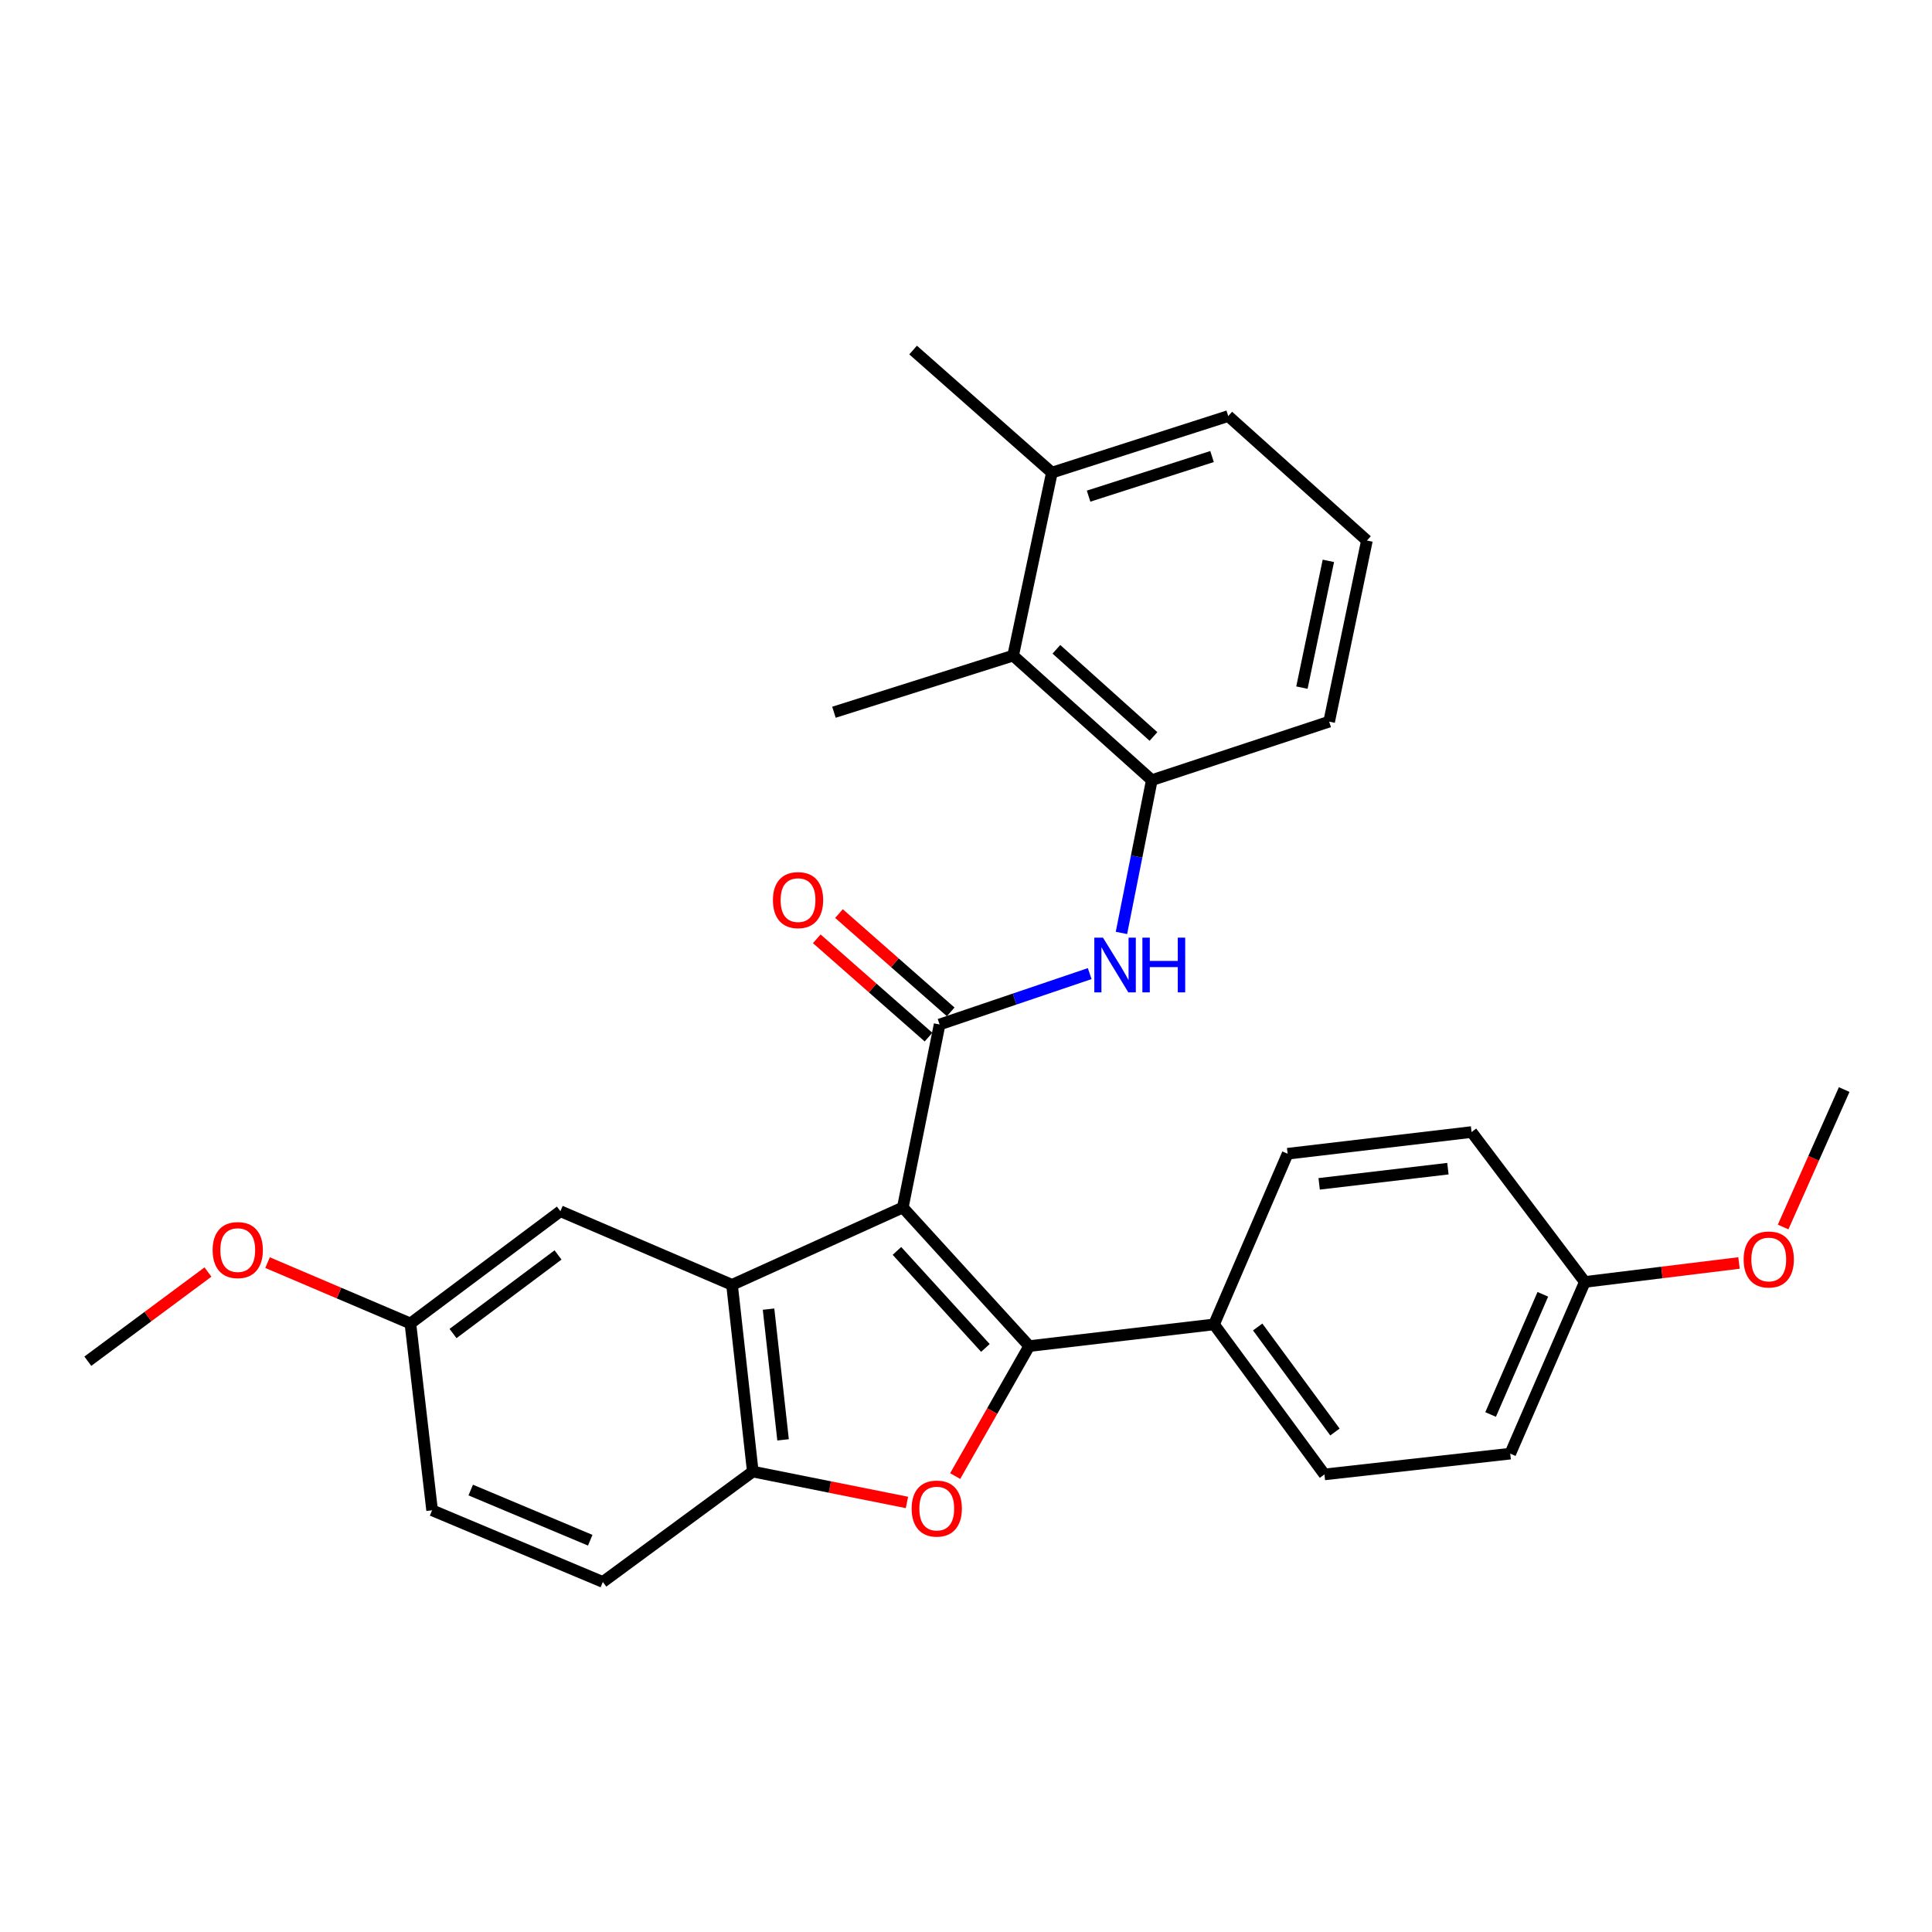<?xml version='1.0' encoding='iso-8859-1'?>
<svg version='1.1' baseProfile='full'
              xmlns='http://www.w3.org/2000/svg'
                      xmlns:rdkit='http://www.rdkit.org/xml'
                      xmlns:xlink='http://www.w3.org/1999/xlink'
                  xml:space='preserve'
width='1000px' height='1000px' viewBox='0 0 1000 1000'>
<!-- END OF HEADER -->
<rect style='opacity:1.0;fill:#FFFFFF;stroke:none' width='1000' height='1000' x='0' y='0'> </rect>
<path class='bond-0' d='M 467.292,624.988 L 532.708,696.734' style='fill:none;fill-rule:evenodd;stroke:#000000;stroke-width:6px;stroke-linecap:butt;stroke-linejoin:miter;stroke-opacity:1' />
<path class='bond-0' d='M 464.252,647.468 L 510.043,697.69' style='fill:none;fill-rule:evenodd;stroke:#000000;stroke-width:6px;stroke-linecap:butt;stroke-linejoin:miter;stroke-opacity:1' />
<path class='bond-1' d='M 467.292,624.988 L 486.337,530.273' style='fill:none;fill-rule:evenodd;stroke:#000000;stroke-width:6px;stroke-linecap:butt;stroke-linejoin:miter;stroke-opacity:1' />
<path class='bond-2' d='M 467.292,624.988 L 378.897,665.03' style='fill:none;fill-rule:evenodd;stroke:#000000;stroke-width:6px;stroke-linecap:butt;stroke-linejoin:miter;stroke-opacity:1' />
<path class='bond-3' d='M 532.708,696.734 L 513.553,730.374' style='fill:none;fill-rule:evenodd;stroke:#000000;stroke-width:6px;stroke-linecap:butt;stroke-linejoin:miter;stroke-opacity:1' />
<path class='bond-3' d='M 513.553,730.374 L 494.398,764.014' style='fill:none;fill-rule:evenodd;stroke:#FF0000;stroke-width:6px;stroke-linecap:butt;stroke-linejoin:miter;stroke-opacity:1' />
<path class='bond-7' d='M 532.708,696.734 L 628.389,685.505' style='fill:none;fill-rule:evenodd;stroke:#000000;stroke-width:6px;stroke-linecap:butt;stroke-linejoin:miter;stroke-opacity:1' />
<path class='bond-5' d='M 486.337,530.273 L 525.178,517.107' style='fill:none;fill-rule:evenodd;stroke:#000000;stroke-width:6px;stroke-linecap:butt;stroke-linejoin:miter;stroke-opacity:1' />
<path class='bond-5' d='M 525.178,517.107 L 564.02,503.941' style='fill:none;fill-rule:evenodd;stroke:#0000FF;stroke-width:6px;stroke-linecap:butt;stroke-linejoin:miter;stroke-opacity:1' />
<path class='bond-10' d='M 492.081,523.744 L 463.165,498.305' style='fill:none;fill-rule:evenodd;stroke:#000000;stroke-width:6px;stroke-linecap:butt;stroke-linejoin:miter;stroke-opacity:1' />
<path class='bond-10' d='M 463.165,498.305 L 434.248,472.867' style='fill:none;fill-rule:evenodd;stroke:#FF0000;stroke-width:6px;stroke-linecap:butt;stroke-linejoin:miter;stroke-opacity:1' />
<path class='bond-10' d='M 480.593,536.803 L 451.676,511.364' style='fill:none;fill-rule:evenodd;stroke:#000000;stroke-width:6px;stroke-linecap:butt;stroke-linejoin:miter;stroke-opacity:1' />
<path class='bond-10' d='M 451.676,511.364 L 422.76,485.925' style='fill:none;fill-rule:evenodd;stroke:#FF0000;stroke-width:6px;stroke-linecap:butt;stroke-linejoin:miter;stroke-opacity:1' />
<path class='bond-4' d='M 378.897,665.03 L 389.642,761.687' style='fill:none;fill-rule:evenodd;stroke:#000000;stroke-width:6px;stroke-linecap:butt;stroke-linejoin:miter;stroke-opacity:1' />
<path class='bond-4' d='M 397.795,677.607 L 405.316,745.266' style='fill:none;fill-rule:evenodd;stroke:#000000;stroke-width:6px;stroke-linecap:butt;stroke-linejoin:miter;stroke-opacity:1' />
<path class='bond-9' d='M 378.897,665.03 L 290.057,626.92' style='fill:none;fill-rule:evenodd;stroke:#000000;stroke-width:6px;stroke-linecap:butt;stroke-linejoin:miter;stroke-opacity:1' />
<path class='bond-29' d='M 469.44,777.663 L 429.541,769.675' style='fill:none;fill-rule:evenodd;stroke:#FF0000;stroke-width:6px;stroke-linecap:butt;stroke-linejoin:miter;stroke-opacity:1' />
<path class='bond-29' d='M 429.541,769.675 L 389.642,761.687' style='fill:none;fill-rule:evenodd;stroke:#000000;stroke-width:6px;stroke-linecap:butt;stroke-linejoin:miter;stroke-opacity:1' />
<path class='bond-11' d='M 389.642,761.687 L 312.031,818.822' style='fill:none;fill-rule:evenodd;stroke:#000000;stroke-width:6px;stroke-linecap:butt;stroke-linejoin:miter;stroke-opacity:1' />
<path class='bond-6' d='M 580.456,482.889 L 588.315,443.348' style='fill:none;fill-rule:evenodd;stroke:#0000FF;stroke-width:6px;stroke-linecap:butt;stroke-linejoin:miter;stroke-opacity:1' />
<path class='bond-6' d='M 588.315,443.348 L 596.173,403.807' style='fill:none;fill-rule:evenodd;stroke:#000000;stroke-width:6px;stroke-linecap:butt;stroke-linejoin:miter;stroke-opacity:1' />
<path class='bond-8' d='M 596.173,403.807 L 524.398,339.347' style='fill:none;fill-rule:evenodd;stroke:#000000;stroke-width:6px;stroke-linecap:butt;stroke-linejoin:miter;stroke-opacity:1' />
<path class='bond-8' d='M 597.029,381.198 L 546.786,336.076' style='fill:none;fill-rule:evenodd;stroke:#000000;stroke-width:6px;stroke-linecap:butt;stroke-linejoin:miter;stroke-opacity:1' />
<path class='bond-20' d='M 596.173,403.807 L 687.969,373.524' style='fill:none;fill-rule:evenodd;stroke:#000000;stroke-width:6px;stroke-linecap:butt;stroke-linejoin:miter;stroke-opacity:1' />
<path class='bond-13' d='M 628.389,685.505 L 685.525,763.155' style='fill:none;fill-rule:evenodd;stroke:#000000;stroke-width:6px;stroke-linecap:butt;stroke-linejoin:miter;stroke-opacity:1' />
<path class='bond-13' d='M 650.969,686.845 L 690.964,741.2' style='fill:none;fill-rule:evenodd;stroke:#000000;stroke-width:6px;stroke-linecap:butt;stroke-linejoin:miter;stroke-opacity:1' />
<path class='bond-14' d='M 628.389,685.505 L 666.48,597.169' style='fill:none;fill-rule:evenodd;stroke:#000000;stroke-width:6px;stroke-linecap:butt;stroke-linejoin:miter;stroke-opacity:1' />
<path class='bond-12' d='M 524.398,339.347 L 544.449,244.633' style='fill:none;fill-rule:evenodd;stroke:#000000;stroke-width:6px;stroke-linecap:butt;stroke-linejoin:miter;stroke-opacity:1' />
<path class='bond-24' d='M 524.398,339.347 L 431.646,368.654' style='fill:none;fill-rule:evenodd;stroke:#000000;stroke-width:6px;stroke-linecap:butt;stroke-linejoin:miter;stroke-opacity:1' />
<path class='bond-15' d='M 290.057,626.92 L 212.417,685.022' style='fill:none;fill-rule:evenodd;stroke:#000000;stroke-width:6px;stroke-linecap:butt;stroke-linejoin:miter;stroke-opacity:1' />
<path class='bond-15' d='M 288.832,649.561 L 234.484,690.232' style='fill:none;fill-rule:evenodd;stroke:#000000;stroke-width:6px;stroke-linecap:butt;stroke-linejoin:miter;stroke-opacity:1' />
<path class='bond-30' d='M 312.031,818.822 L 223.655,781.717' style='fill:none;fill-rule:evenodd;stroke:#000000;stroke-width:6px;stroke-linecap:butt;stroke-linejoin:miter;stroke-opacity:1' />
<path class='bond-30' d='M 305.507,797.22 L 243.644,771.246' style='fill:none;fill-rule:evenodd;stroke:#000000;stroke-width:6px;stroke-linecap:butt;stroke-linejoin:miter;stroke-opacity:1' />
<path class='bond-26' d='M 544.449,244.633 L 472.625,181.178' style='fill:none;fill-rule:evenodd;stroke:#000000;stroke-width:6px;stroke-linecap:butt;stroke-linejoin:miter;stroke-opacity:1' />
<path class='bond-32' d='M 544.449,244.633 L 635.733,215.355' style='fill:none;fill-rule:evenodd;stroke:#000000;stroke-width:6px;stroke-linecap:butt;stroke-linejoin:miter;stroke-opacity:1' />
<path class='bond-32' d='M 563.453,256.803 L 627.352,236.308' style='fill:none;fill-rule:evenodd;stroke:#000000;stroke-width:6px;stroke-linecap:butt;stroke-linejoin:miter;stroke-opacity:1' />
<path class='bond-19' d='M 685.525,763.155 L 781.698,752.401' style='fill:none;fill-rule:evenodd;stroke:#000000;stroke-width:6px;stroke-linecap:butt;stroke-linejoin:miter;stroke-opacity:1' />
<path class='bond-18' d='M 666.48,597.169 L 761.677,585.941' style='fill:none;fill-rule:evenodd;stroke:#000000;stroke-width:6px;stroke-linecap:butt;stroke-linejoin:miter;stroke-opacity:1' />
<path class='bond-18' d='M 682.796,612.758 L 749.435,604.898' style='fill:none;fill-rule:evenodd;stroke:#000000;stroke-width:6px;stroke-linecap:butt;stroke-linejoin:miter;stroke-opacity:1' />
<path class='bond-17' d='M 212.417,685.022 L 223.655,781.717' style='fill:none;fill-rule:evenodd;stroke:#000000;stroke-width:6px;stroke-linecap:butt;stroke-linejoin:miter;stroke-opacity:1' />
<path class='bond-21' d='M 212.417,685.022 L 175.451,669.277' style='fill:none;fill-rule:evenodd;stroke:#000000;stroke-width:6px;stroke-linecap:butt;stroke-linejoin:miter;stroke-opacity:1' />
<path class='bond-21' d='M 175.451,669.277 L 138.484,653.532' style='fill:none;fill-rule:evenodd;stroke:#FF0000;stroke-width:6px;stroke-linecap:butt;stroke-linejoin:miter;stroke-opacity:1' />
<path class='bond-16' d='M 820.311,663.532 L 761.677,585.941' style='fill:none;fill-rule:evenodd;stroke:#000000;stroke-width:6px;stroke-linecap:butt;stroke-linejoin:miter;stroke-opacity:1' />
<path class='bond-22' d='M 820.311,663.532 L 860.21,658.624' style='fill:none;fill-rule:evenodd;stroke:#000000;stroke-width:6px;stroke-linecap:butt;stroke-linejoin:miter;stroke-opacity:1' />
<path class='bond-22' d='M 860.21,658.624 L 900.11,653.715' style='fill:none;fill-rule:evenodd;stroke:#FF0000;stroke-width:6px;stroke-linecap:butt;stroke-linejoin:miter;stroke-opacity:1' />
<path class='bond-31' d='M 820.311,663.532 L 781.698,752.401' style='fill:none;fill-rule:evenodd;stroke:#000000;stroke-width:6px;stroke-linecap:butt;stroke-linejoin:miter;stroke-opacity:1' />
<path class='bond-31' d='M 798.566,669.932 L 771.538,732.139' style='fill:none;fill-rule:evenodd;stroke:#000000;stroke-width:6px;stroke-linecap:butt;stroke-linejoin:miter;stroke-opacity:1' />
<path class='bond-23' d='M 687.969,373.524 L 707.517,279.786' style='fill:none;fill-rule:evenodd;stroke:#000000;stroke-width:6px;stroke-linecap:butt;stroke-linejoin:miter;stroke-opacity:1' />
<path class='bond-23' d='M 673.875,355.913 L 687.558,290.296' style='fill:none;fill-rule:evenodd;stroke:#000000;stroke-width:6px;stroke-linecap:butt;stroke-linejoin:miter;stroke-opacity:1' />
<path class='bond-28' d='M 107.64,658.403 L 76.547,681.482' style='fill:none;fill-rule:evenodd;stroke:#FF0000;stroke-width:6px;stroke-linecap:butt;stroke-linejoin:miter;stroke-opacity:1' />
<path class='bond-28' d='M 76.547,681.482 L 45.455,704.56' style='fill:none;fill-rule:evenodd;stroke:#000000;stroke-width:6px;stroke-linecap:butt;stroke-linejoin:miter;stroke-opacity:1' />
<path class='bond-27' d='M 922.938,635.098 L 938.742,599.528' style='fill:none;fill-rule:evenodd;stroke:#FF0000;stroke-width:6px;stroke-linecap:butt;stroke-linejoin:miter;stroke-opacity:1' />
<path class='bond-27' d='M 938.742,599.528 L 954.545,563.958' style='fill:none;fill-rule:evenodd;stroke:#000000;stroke-width:6px;stroke-linecap:butt;stroke-linejoin:miter;stroke-opacity:1' />
<path class='bond-25' d='M 707.517,279.786 L 635.733,215.355' style='fill:none;fill-rule:evenodd;stroke:#000000;stroke-width:6px;stroke-linecap:butt;stroke-linejoin:miter;stroke-opacity:1' />
<path  class='atom-4' d='M 471.868 780.831
Q 471.868 774.031, 475.228 770.231
Q 478.588 766.431, 484.868 766.431
Q 491.148 766.431, 494.508 770.231
Q 497.868 774.031, 497.868 780.831
Q 497.868 787.711, 494.468 791.631
Q 491.068 795.511, 484.868 795.511
Q 478.628 795.511, 475.228 791.631
Q 471.868 787.751, 471.868 780.831
M 484.868 792.311
Q 489.188 792.311, 491.508 789.431
Q 493.868 786.511, 493.868 780.831
Q 493.868 775.271, 491.508 772.471
Q 489.188 769.631, 484.868 769.631
Q 480.548 769.631, 478.188 772.431
Q 475.868 775.231, 475.868 780.831
Q 475.868 786.551, 478.188 789.431
Q 480.548 792.311, 484.868 792.311
' fill='#FF0000'/>
<path  class='atom-6' d='M 570.897 485.328
L 580.177 500.328
Q 581.097 501.808, 582.577 504.488
Q 584.057 507.168, 584.137 507.328
L 584.137 485.328
L 587.897 485.328
L 587.897 513.648
L 584.017 513.648
L 574.057 497.248
Q 572.897 495.328, 571.657 493.128
Q 570.457 490.928, 570.097 490.248
L 570.097 513.648
L 566.417 513.648
L 566.417 485.328
L 570.897 485.328
' fill='#0000FF'/>
<path  class='atom-6' d='M 591.297 485.328
L 595.137 485.328
L 595.137 497.368
L 609.617 497.368
L 609.617 485.328
L 613.457 485.328
L 613.457 513.648
L 609.617 513.648
L 609.617 500.568
L 595.137 500.568
L 595.137 513.648
L 591.297 513.648
L 591.297 485.328
' fill='#0000FF'/>
<path  class='atom-11' d='M 400.064 465.893
Q 400.064 459.093, 403.424 455.293
Q 406.784 451.493, 413.064 451.493
Q 419.344 451.493, 422.704 455.293
Q 426.064 459.093, 426.064 465.893
Q 426.064 472.773, 422.664 476.693
Q 419.264 480.573, 413.064 480.573
Q 406.824 480.573, 403.424 476.693
Q 400.064 472.813, 400.064 465.893
M 413.064 477.373
Q 417.384 477.373, 419.704 474.493
Q 422.064 471.573, 422.064 465.893
Q 422.064 460.333, 419.704 457.533
Q 417.384 454.693, 413.064 454.693
Q 408.744 454.693, 406.384 457.493
Q 404.064 460.293, 404.064 465.893
Q 404.064 471.613, 406.384 474.493
Q 408.744 477.373, 413.064 477.373
' fill='#FF0000'/>
<path  class='atom-22' d='M 110.056 647.041
Q 110.056 640.241, 113.416 636.441
Q 116.776 632.641, 123.056 632.641
Q 129.336 632.641, 132.696 636.441
Q 136.056 640.241, 136.056 647.041
Q 136.056 653.921, 132.656 657.841
Q 129.256 661.721, 123.056 661.721
Q 116.816 661.721, 113.416 657.841
Q 110.056 653.961, 110.056 647.041
M 123.056 658.521
Q 127.376 658.521, 129.696 655.641
Q 132.056 652.721, 132.056 647.041
Q 132.056 641.481, 129.696 638.681
Q 127.376 635.841, 123.056 635.841
Q 118.736 635.841, 116.376 638.641
Q 114.056 641.441, 114.056 647.041
Q 114.056 652.761, 116.376 655.641
Q 118.736 658.521, 123.056 658.521
' fill='#FF0000'/>
<path  class='atom-23' d='M 902.508 651.901
Q 902.508 645.101, 905.868 641.301
Q 909.228 637.501, 915.508 637.501
Q 921.788 637.501, 925.148 641.301
Q 928.508 645.101, 928.508 651.901
Q 928.508 658.781, 925.108 662.701
Q 921.708 666.581, 915.508 666.581
Q 909.268 666.581, 905.868 662.701
Q 902.508 658.821, 902.508 651.901
M 915.508 663.381
Q 919.828 663.381, 922.148 660.501
Q 924.508 657.581, 924.508 651.901
Q 924.508 646.341, 922.148 643.541
Q 919.828 640.701, 915.508 640.701
Q 911.188 640.701, 908.828 643.501
Q 906.508 646.301, 906.508 651.901
Q 906.508 657.621, 908.828 660.501
Q 911.188 663.381, 915.508 663.381
' fill='#FF0000'/>
</svg>
